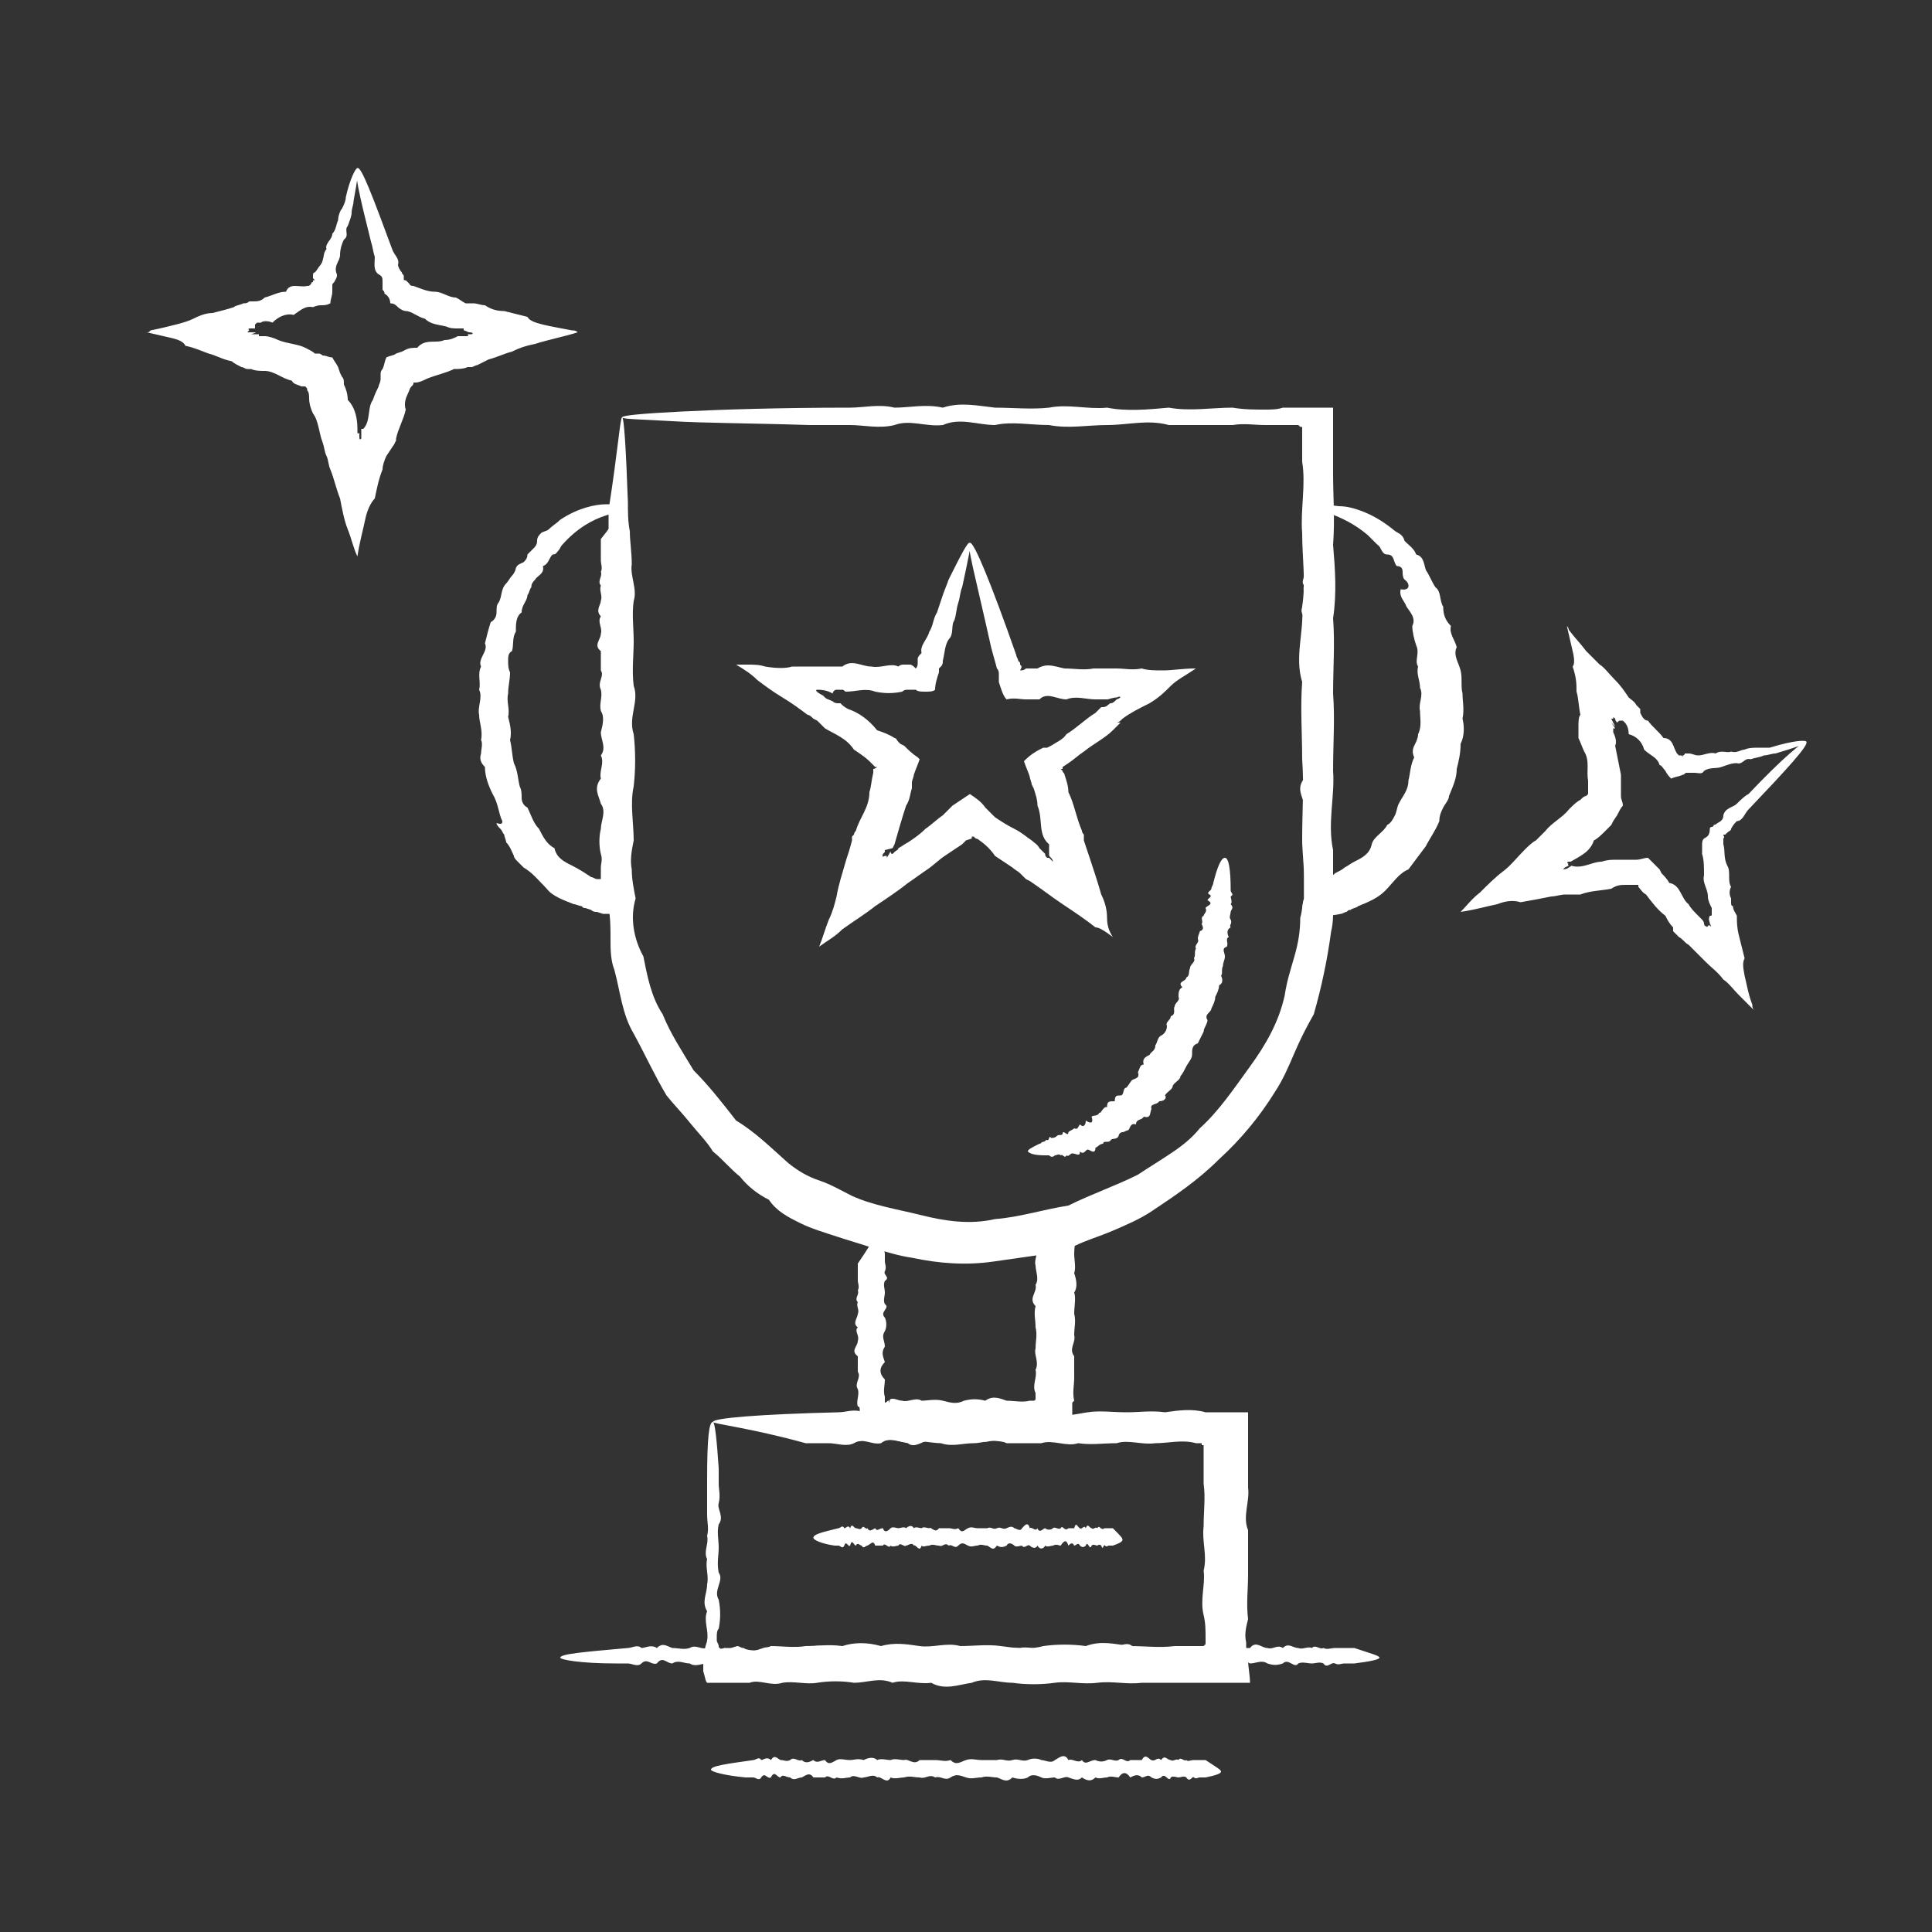 <?xml version="1.0" encoding="UTF-8"?> <svg xmlns="http://www.w3.org/2000/svg" xmlns:xlink="http://www.w3.org/1999/xlink" version="1.1" id="Layer_1" x="0px" y="0px" viewBox="0 0 100 100" style="enable-background:new 0 0 100 100;" xml:space="preserve"><rect x="0" y="0" width="100" height="100" fill="#333333" stroke="none"/> <style type="text/css"> .st0{fill:#FFFFFF;} </style> <g> <g> <path class="st0" d="M32.2,21.6c0.1,0,0.2,1.6,0.3,4.4c0,0.5,0,1,0.1,1.5c0,0.5,0.1,1.1,0.1,1.7c-0.1,0.6,0.3,1.3,0.1,1.9 c-0.1,0.7,0,1.4,0,2.1c0,0.7-0.1,1.5,0,2.3c0.3,0.8-0.3,1.6,0,2.5c0.1,0.9,0.1,1.8,0,2.7c-0.2,0.9,0,1.9,0,2.8 c-0.1,0.5-0.2,1-0.1,1.5c0,0.5,0.1,1,0.2,1.5c-0.3,1-0.1,2.1,0.4,3c0.2,1,0.4,2.1,1,3c0.4,1,1,1.9,1.6,2.9 c0.8,0.8,1.5,1.7,2.2,2.6c1,0.6,1.8,1.4,2.7,2.2c0.5,0.4,1,0.7,1.6,0.9c0.6,0.2,1.1,0.5,1.7,0.8c1.1,0.5,2.4,0.7,3.6,1 c1.2,0.3,2.5,0.5,3.8,0.2c1.3-0.1,2.5-0.5,3.8-0.7c1.2-0.6,2.4-1,3.6-1.6c0.6-0.4,1.1-0.7,1.7-1.1c0.6-0.4,1.1-0.8,1.5-1.3 c1-0.9,1.8-2.1,2.6-3.2c0.8-1.1,1.5-2.3,1.8-3.7c0.1-0.7,0.3-1.3,0.5-2c0.2-0.7,0.3-1.3,0.3-2c0.1-0.3,0.1-0.7,0.2-1 c0-0.2,0-0.3,0-0.5c0-0.2,0-0.3,0-0.5c0-0.7-0.1-1.4-0.1-2.1c0-1.4,0.1-2.7,0-4.1c0-1.3-0.1-2.7,0-4c-0.4-1.3,0.1-2.6,0-3.9 c0.2-1.3,0-2.5,0-3.8c-0.1-1.2,0.2-2.5,0-3.7c0-0.4,0-0.9,0-1.3l0-0.3l0-0.1c0,0,0-0.1,0-0.1c-0.1,0-0.1,0-0.2-0.1l0,0l-0.1,0 l-0.1,0c-0.1,0-0.1,0-0.2,0c-0.1,0-0.3,0-0.4,0c-0.3,0-0.6,0-0.9,0c-0.6,0-1.1-0.1-1.7,0c-1.1,0-2.2,0-3.3,0c-1.1-0.3-2.1,0-3.2,0 c-1,0-2,0.2-3,0c-1,0-1.9-0.2-2.8,0c-0.9,0-1.8-0.4-2.7,0c-0.9,0.1-1.7-0.3-2.5,0c-0.8,0.2-1.6,0-2.3,0c-0.7,0-1.5,0-2.1,0 c-3.1-0.1-5.5-0.1-7.1-0.2C33.1,21.7,32.2,21.7,32.2,21.6c0-0.1,1.1-0.2,3.1-0.3c2-0.1,5-0.2,8.7-0.2c0.7,0,1.5-0.2,2.3,0 c0.8,0,1.6-0.2,2.5,0c0.9-0.3,1.8-0.1,2.7,0c0.9,0,1.9,0.1,2.8,0c1-0.2,2,0.1,3,0c1,0.2,2.1,0.1,3.2,0c1.1,0.2,2.2,0,3.3,0 c0.6,0.1,1.1,0.1,1.7,0.1c0.3,0,0.6,0,0.9-0.1c0.1,0,0.3,0,0.4,0l0.2,0l0.1,0l0.1,0l0.1,0c0.5,0,1.1,0,1.7,0c0,0.4,0,0.8,0,1.2 c0,0.3,0,0.6,0,0.9c0,0.4,0,0.9,0,1.3c0,1.2,0.1,2.4,0,3.7c0.1,1.2,0.2,2.5,0,3.8c0.1,1.3,0,2.6,0,3.9c0.1,1.3,0,2.6,0,4 c0.1,1.3-0.3,2.7,0,4.1c0,0.7,0,1.4,0,2.1l0,0.5l0,0.5c0,0.4,0,0.7-0.1,1.1c-0.2,1.5-0.5,2.9-0.9,4.3c-0.4,0.7-0.7,1.3-1,2 c-0.3,0.7-0.6,1.4-1,2c-0.8,1.3-1.8,2.5-2.9,3.5c-1.1,1.1-2.3,1.9-3.5,2.7c-0.6,0.4-1.3,0.7-2,1c-0.7,0.3-1.4,0.5-2,0.8 c-0.7,0.3-1.4,0.4-2.1,0.5c-0.7,0.1-1.4,0.2-2.1,0.3c-1.4,0.2-2.8,0.1-4.2-0.2c-0.7-0.1-1.3-0.3-2-0.5c-0.6-0.2-1.3-0.4-1.9-0.6 c-0.6-0.2-1.3-0.4-1.9-0.7c-0.6-0.3-1.2-0.6-1.6-1.2c-0.6-0.3-1.1-0.7-1.5-1.2c-0.5-0.4-0.9-0.9-1.4-1.3c-0.3-0.5-0.8-1-1.2-1.5 c-0.4-0.5-0.8-0.9-1.2-1.4c-0.6-1-1.1-2.1-1.7-3.2c-0.6-1-0.7-2.2-1-3.3c-0.2-0.5-0.2-1.1-0.2-1.6c0-0.5,0-1.1-0.1-1.6 c0-0.5,0-1,0-1.5c0-0.5,0-1,0-1.5c-0.4-1,0-1.9,0-2.8c0.1-0.9-0.2-1.8,0-2.7c-0.3-0.9,0-1.7,0-2.5c0.1-0.8-0.1-1.6,0-2.3 c-0.2-0.7,0.1-1.5,0-2.1c0.1-0.7,0-1.3,0-2c0-0.6,0-1.2,0-1.7c0-0.5,0-1.1,0-1.5C32,23.2,32.1,21.6,32.2,21.6z"></path> </g> <g> <path class="st0" d="M68.2,26.3c0.1,0,0.2,0.5,0.3,1.5c0,0.2,0,0.3,0,0.5c0,0.2,0.1,0.4,0,0.6c-0.1,0.2,0.3,0.4,0,0.6 c-0.1,0.2,0,0.5,0,0.7c0,0.2-0.1,0.5,0,0.8c0.3,0.3-0.3,0.5,0,0.8c0.1,0.3,0.1,0.6,0,0.9c-0.2,0.3,0,0.6,0,0.9 c-0.2,0.3-0.1,0.7,0,1c-0.3,0.3-0.3,0.7,0,1c0,0.4-0.1,0.7,0,1.1c0,0.4,0.1,0.8,0,1.1c0.2,0.4,0.2,0.8,0,1.2 c0.2,0.4,0.1,0.8,0,1.2c-0.1,0.4,0.2,0.8,0,1.3c0,0.4,0.1,0.9,0,1.3c-0.1,0.4-0.2,0.9,0,1.3c0,0.2,0.1,0.4,0.1,0.7 c0,0.1,0,0.2,0,0.3c0,0.1,0,0.1,0,0.2c0,0,0,0,0,0l0,0l0,0l0,0c0.2,0,0.2-0.1,0.1,0c0,0-0.1,0.1-0.1,0.1c0,0,0.1,0,0.1,0 c0,0,0,0,0,0c0,0,0.1,0,0.1,0c0.1,0,0.2-0.1,0.3-0.2c0.2-0.1,0.4-0.2,0.5-0.3c0.2-0.1,0.3-0.2,0.5-0.3c0.4-0.2,0.8-0.4,0.9-0.9 c0.1-0.4,0.6-0.6,0.8-1c0.2-0.1,0.3-0.3,0.4-0.5c0.1-0.2,0.1-0.4,0.2-0.6c0.2-0.4,0.5-0.7,0.5-1.2c0.1-0.4,0.1-0.8,0.3-1.2 c-0.1-0.2-0.1-0.4,0-0.6c0.1-0.2,0.2-0.4,0.2-0.6c0.2-0.4,0.1-0.8,0.1-1.2c-0.1-0.4,0.2-0.8,0-1.2c0-0.4-0.2-0.7-0.1-1.1 c-0.2-0.3,0.1-0.7-0.1-1.1c-0.1-0.3-0.2-0.7-0.2-1c0.2-0.4-0.1-0.7-0.3-1c-0.1-0.3-0.4-0.5-0.3-0.9C73,30.6,73,30.2,72.7,30 c-0.1-0.1-0.1-0.3-0.1-0.4c0-0.2-0.1-0.3-0.3-0.3c-0.2-0.2-0.1-0.6-0.5-0.6c-0.3,0-0.3-0.4-0.5-0.5c-0.2-0.2-0.3-0.3-0.5-0.5 c-0.7-0.6-1.4-0.9-1.9-1.1C68.5,26.4,68.2,26.4,68.2,26.3c0-0.1,0.4-0.2,1.1-0.1c0.4,0,0.8,0.1,1.3,0.3c0.5,0.2,1,0.5,1.5,0.9 c0.2,0.2,0.5,0.2,0.6,0.6c0.2,0.2,0.5,0.4,0.6,0.7c0.4,0.1,0.4,0.5,0.5,0.8c0.2,0.3,0.3,0.6,0.5,0.9c0.3,0.2,0.2,0.7,0.4,1 c0,0.4,0.1,0.7,0.4,1c-0.1,0.4,0.2,0.7,0.3,1.1c-0.2,0.4,0.1,0.8,0.2,1.2c0.1,0.4,0,0.8,0.1,1.2c0,0.4,0.1,0.8,0,1.3 c0.1,0.4,0.1,0.9-0.1,1.3c0,0.5-0.1,0.9-0.2,1.3c0,0.5-0.2,0.9-0.4,1.4c0,0.2-0.2,0.4-0.3,0.6c-0.1,0.2-0.2,0.4-0.2,0.7 c-0.2,0.5-0.5,0.9-0.7,1.3c-0.3,0.4-0.6,0.8-0.9,1.2c-0.5,0.2-0.8,0.7-1.2,1.1c-0.4,0.4-0.9,0.6-1.4,0.8c-0.1,0.1-0.3,0.1-0.4,0.2 c-0.1,0-0.1,0-0.2,0.1c-0.1,0-0.2,0.1-0.3,0.1c-0.4,0.1-0.9,0.1-1.2,0.1c-0.1,0-0.3,0-0.4,0c-0.1,0-0.3,0-0.4,0 c0-0.3,0-0.6,0.1-0.9c0-0.3,0-0.6,0-0.8c0-0.1,0-0.1,0-0.2c0,0,0-0.1,0-0.1c0-0.1,0-0.1,0-0.2c0-0.1,0-0.2,0-0.3 c0-0.2,0.1-0.5,0-0.7c-0.1-0.4-0.1-0.9,0-1.3c0-0.4,0.3-0.9,0-1.3c-0.1-0.4-0.4-0.8,0-1.3c-0.1-0.4,0.2-0.8,0-1.2 c0.3-0.4,0-0.8,0-1.2c0.1-0.4,0.1-0.8,0-1.1c-0.1-0.4,0.1-0.7,0-1.1c-0.2-0.4,0.2-0.7,0-1c0-0.3,0-0.7,0-1c-0.4-0.3,0-0.6,0-0.9 c0.1-0.3-0.2-0.6,0-0.9c-0.3-0.3,0-0.6,0-0.8c0.1-0.3-0.1-0.5,0-0.8c-0.2-0.2,0.1-0.5,0-0.7c0.1-0.2,0-0.4,0-0.6 c0-0.2,0-0.4,0-0.6c0-0.2,0-0.4,0-0.5C68,26.8,68.1,26.3,68.2,26.3z"></path> </g> <g> <path class="st0" d="M45.5,63.7c0.1,0,0.2,0.4,0.3,1.2c0,0.1,0,0.3,0,0.4c0,0.1,0.1,0.3,0,0.5c-0.1,0.2,0.3,0.3,0,0.5 c-0.1,0.2,0,0.4,0,0.6c0,0.2-0.1,0.4,0,0.6c0.3,0.2-0.3,0.4,0,0.7c0.1,0.2,0.1,0.5,0,0.7c-0.2,0.3,0,0.5,0,0.8 c-0.2,0.3-0.1,0.5,0,0.8c-0.3,0.3-0.3,0.6,0,0.9c0,0.3-0.1,0.6,0,0.9c0,0.1,0,0.2,0,0.2l0,0l0,0l0,0l0,0c0,0,0,0.1,0,0.1 c0.1,0,0.1-0.1,0.2-0.1c0.1-0.1,0,0,0,0.1c0.1-0.1,0-0.2,0.2-0.2c0.2,0,0.3,0.1,0.5,0.1c0.3,0.1,0.7-0.2,1,0c0.3,0,0.7-0.1,1.1,0 c0.4,0.1,0.7,0.2,1.1,0c0.4-0.1,0.7-0.1,1.1,0c0.4-0.3,0.8-0.1,1.1,0c0.4,0,0.8,0.1,1.2,0c0,0,0.1,0,0.1,0c0,0,0,0,0,0 c0,0,0,0,0,0c0,0,0,0,0.1,0l0,0c0,0,0.1,0,0.1-0.1c0,0,0,0,0-0.1c0,0,0,0,0,0l0-0.1c0,0,0-0.1,0-0.1c-0.2-0.4,0.1-0.8,0-1.2 c0.2-0.4-0.1-0.8,0-1.1c0-0.4,0.1-0.7,0-1.1c0-0.4-0.1-0.7,0-1.1c-0.4-0.4,0.1-0.7,0-1.1c0.2-0.3,0-0.7,0-1c-0.1-0.3,0.2-0.7,0-1 c0-0.3-0.1-0.7,0-1c0,0,0-0.1,0-0.1c0.3,0.3,0.5,0.5,0.8,0.8c-0.1,0-0.3,0-0.4,0c0,0-0.1,0-0.1,0l-0.1,0c0,0,0,0,0,0c0,0,0,0,0,0 c0,0,0,0,0,0c-0.3,0.1-0.6,0.1-0.9,0.2c-0.3-0.2-0.6,0-0.9,0.1c-0.3,0-0.6,0.2-0.8,0c-0.3,0-0.5-0.1-0.8,0c-0.3,0-0.5-0.4-0.8,0 c-0.2,0.1-0.5-0.3-0.7-0.1c-0.2,0.2-0.4-0.1-0.6-0.1c-0.2,0-0.4-0.1-0.6-0.1c-0.4-0.1-0.8-0.2-1.1-0.3c-0.2-0.1-0.3-0.1-0.4-0.1 c-0.1,0-0.3-0.1-0.3-0.1c-0.1,0-0.2,0-0.3-0.1c-0.1,0-0.2,0-0.2-0.1C45.6,63.8,45.5,63.7,45.5,63.7c0-0.1,0.1-0.1,0.2-0.1 c0.1,0,0.2,0,0.3-0.1c0.1,0,0.1,0,0.2,0c0,0,0.1,0,0.1,0c0,0,0.1,0,0.1,0c0.3,0,0.6,0,1,0.1c0.4,0,0.8,0.1,1.3,0.1 c0.2,0,0.4-0.2,0.6,0c0.2,0,0.4-0.1,0.7,0c0.2-0.3,0.5-0.1,0.7,0c0.2,0,0.5,0.1,0.7-0.1c0.2-0.2,0.5,0,0.8-0.1 c0.3,0.1,0.6,0,0.8-0.1c0.3,0.1,0.6-0.1,0.8-0.2c0,0,0.1,0,0.2,0c0.1,0,0.1,0,0.2,0l0.1,0c0,0,0,0,0.1,0c0,0,0.1,0,0.1,0 c0.1,0,0.3-0.1,0.4-0.1l0.4-0.2l0.3,0.9l0,0.1c0.1,0.3,0,0.6,0,1c0,0.3,0.1,0.7,0,1c0.1,0.3,0.2,0.7,0,1c0.1,0.3,0,0.7,0,1.1 c0.1,0.4,0,0.7,0,1.1c0.1,0.4-0.3,0.7,0,1.1c0,0.4,0,0.8,0,1.1c0,0.4-0.1,0.8,0,1.2c0,0-0.1,0.1-0.1,0.1c0,0,0,0,0,0.1 c0,0,0,0.1,0,0.1c0,0.2,0,0.3,0,0.5c0,0.3,0.1,0.7,0.1,1.2l0,0.1c-0.3,0-0.7,0-1.1,0c-0.2,0-0.4,0-0.6,0l-0.3,0l-0.1,0 c-0.4,0-0.8,0-1.2,0c-0.4,0.1-0.8-0.1-1.1,0c-0.4,0.1-0.7-0.1-1.1,0c-0.4,0.1-0.7,0.1-1.1,0c-0.4,0-0.7-0.2-1.1,0 c-0.3,0.1-0.7,0.4-1,0c-0.4,0.1-0.6-0.2-1.3,0c-0.2-0.1-0.3-0.1-0.5-0.1c-0.2,0-0.4,0-0.6,0.1c0-0.2-0.1-0.3-0.1-0.5 c0-0.3,0.1-0.6,0.1-0.8c0-0.1,0-0.1,0-0.2v-0.1l0,0l0,0c0-0.1,0-0.2-0.1-0.2c-0.1-0.3,0.1-0.6,0-0.9c-0.2-0.3,0.2-0.6,0-0.9 c0-0.3,0-0.6,0-0.8c-0.4-0.3,0-0.5,0-0.8c0.1-0.3-0.2-0.5,0-0.7c-0.3-0.2,0-0.5,0-0.7c0.1-0.2-0.1-0.4,0-0.6 c-0.2-0.2,0.1-0.4,0-0.6c0.1-0.2,0-0.4,0-0.5c0-0.2,0-0.3,0-0.5c0-0.1,0-0.3,0-0.4C45.3,64.1,45.4,63.7,45.5,63.7z"></path> </g> <g> <path class="st0" d="M36.9,73.6c0.1,0,0.2,0.9,0.3,2.4c0,0.3,0,0.5,0,0.8c0,0.3,0.1,0.6,0,1c-0.1,0.3,0.3,0.7,0,1.1 c-0.1,0.4,0,0.8,0,1.2c0,0.4-0.1,0.8,0,1.3c0.3,0.4-0.3,0.9,0,1.4c0.1,0.5,0.1,1,0,1.5c-0.1,0.1-0.1,0.3-0.1,0.4 c0,0.1,0,0.1,0,0.2c0,0,0,0,0,0l0,0l0,0c0,0.1,0.1,0.2,0.1,0.3l0,0c0,0.1,0.1,0.2,0.3,0.1c0,0,0.1,0,0.1,0c0.1,0,0.1,0,0.2,0 c0.1,0,0.3-0.1,0.4-0.1c0.6,0.3,1.1,0.3,1.7,0c0.6,0,1.2,0.1,1.8,0c0.6,0,1.2-0.1,1.9,0c0.6-0.2,1.3-0.2,2,0c0.7-0.2,1.3-0.1,2,0 c0.7,0.1,1.4-0.2,2.1,0c0.7,0,1.4-0.1,2.1,0c0.7,0.1,1.5,0.2,2.2,0c0.7-0.1,1.5-0.1,2.2,0c0.8-0.3,1.5-0.1,2.3,0 c0.8,0,1.5,0.1,2.3,0c0.4,0,0.8,0,1.2,0c0.3,0,0.2,0,0.2,0c0,0,0,0,0.1,0l0,0c0,0,0,0,0.1-0.1c0,0,0,0,0-0.3c0-0.4,0-0.8-0.1-1.2 c-0.2-0.8,0.1-1.6,0-2.3c0.2-0.8-0.1-1.5,0-2.3c0-0.8,0.1-1.5,0-2.2c0-0.4,0-0.7,0-1.1c0-0.2,0-0.4,0-0.5c0-0.1,0-0.2,0-0.3 c0,0,0-0.1,0-0.1l0,0l0,0c-0.1,0-0.2,0-0.1,0c0,0,0-0.1,0-0.1c0,0,0,0,0,0c0,0,0,0,0,0l0,0c0,0,0,0,0,0c-0.1,0-0.2,0-0.3,0 c-0.7-0.2-1.4,0-2.1,0c-0.7,0.1-1.4-0.2-2,0c-0.7,0-1.3,0.1-2,0c-0.6,0.2-1.3-0.2-1.9,0c-0.6,0-1.2,0-1.8,0c-0.6-0.3-1.2,0-1.7,0 c-0.6,0-1.1,0.2-1.7,0c-0.5,0-1.1-0.2-1.6,0c-0.5,0-1-0.4-1.5,0c-0.5,0.1-0.9-0.3-1.4,0c-0.4,0.2-0.9,0-1.3,0c-0.4,0-0.8,0-1.2,0 C38.8,73.9,36.9,73.7,36.9,73.6c0-0.2,2.4-0.4,6.5-0.5c0.4,0,0.8-0.2,1.3,0c0.4,0,0.9-0.2,1.4,0c0.5-0.3,1-0.1,1.5,0 c0.5,0,1,0.1,1.6,0c0.5-0.2,1.1,0.1,1.7,0c0.6,0.2,1.1,0.1,1.7,0c0.6,0.2,1.2,0,1.8,0c0.6,0.3,1.2,0.1,1.9,0c0.6-0.1,1.3,0,2,0 c0.7,0,1.3-0.1,2,0c0.7-0.1,1.4-0.2,2.1,0c0.1,0,0.2,0,0.3,0l0.1,0l0.2,0l0.3,0c0.4,0,0.8,0,1.3,0c0,0.5,0,1,0,1.5 c0,0.2,0,0.3,0,0.5c0,0.1,0,0.2,0,0.3c0,0.2,0,0.4,0,0.5c0,0.4,0,0.7,0,1.1c0.1,0.7-0.3,1.5,0,2.2c0,0.8,0,1.5,0,2.3 c0,0.8-0.1,1.5,0,2.3c-0.1,0.4-0.2,0.8-0.1,1.2c0,0.3,0,0.6,0.1,0.9c0,0.4,0.1,0.8,0.1,1.2h0c-0.4,0-0.7,0-1.1,0c-0.4,0-0.8,0-1,0 c-0.4,0-0.8,0-1.2,0c-0.8,0-1.6,0-2.3,0c-0.8,0.1-1.5-0.1-2.3,0c-0.8,0.1-1.5-0.1-2.2,0c-0.7,0.1-1.5,0.1-2.2,0 c-0.7,0-1.4-0.3-2.1,0c-0.7,0.1-1.4,0.4-2.1,0c-0.7,0.1-1.4-0.2-2,0c-0.7-0.3-1.3,0-2,0c-0.6-0.1-1.3-0.1-1.9,0 c-0.6,0.1-1.2-0.1-1.8,0c-0.6,0.2-1.2-0.2-1.7,0c-0.1,0-0.3,0-0.4,0c-0.2,0-0.4,0-0.5,0c-0.5,0-0.9,0-1.3,0l0,0 c-0.1-0.1-0.1-0.3-0.2-0.6c0-0.2,0-0.5,0-0.7l0-0.2l0-0.1l0,0l0,0c0-0.1,0-0.1,0.1-0.2c0-0.1,0.1-0.3,0.1-0.4c0.1-0.5-0.2-1,0-1.5 c-0.3-0.5,0-0.9,0-1.4c0.1-0.4-0.1-0.9,0-1.3c-0.2-0.4,0.1-0.8,0-1.2c0.1-0.4,0-0.7,0-1.1c0-0.3,0-0.7,0-1c0-0.3,0-0.6,0-0.8 C36.6,74.4,36.7,73.6,36.9,73.6z"></path> </g> <g> <path class="st0" d="M53.2,59.6c0-0.1,0.2-0.2,0.6-0.4c0.1,0,0.1-0.1,0.2-0.1c0.1,0,0.1-0.1,0.2-0.1c0.1,0.1,0.1-0.3,0.2-0.1 c0.1,0,0.2,0,0.3-0.1c0.1-0.1,0.2,0,0.3-0.1c0-0.3,0.3,0.2,0.3-0.1c0.1-0.1,0.2-0.1,0.3-0.2c0.2,0.1,0.2-0.1,0.3-0.2 c0.2,0.2,0.3,0,0.3-0.2c0.3,0.2,0.4,0.1,0.3-0.2c0.1-0.1,0.3,0,0.4-0.2c0.1,0,0.1-0.1,0.2-0.2c0.1-0.1,0.1-0.1,0.2-0.1 c0-0.3,0.1-0.3,0.4-0.3c0-0.3,0.1-0.3,0.3-0.3c0.2,0,0.1-0.4,0.3-0.4c0.1-0.1,0.2-0.3,0.3-0.4c0.2-0.1,0.4-0.1,0.3-0.4 c0.1-0.2,0.1-0.4,0.3-0.4c-0.1-0.3,0.1-0.4,0.3-0.5c0.1-0.2,0.3-0.2,0.3-0.5c0.1-0.1,0.1-0.4,0.3-0.5c0.2-0.1,0.3-0.3,0.3-0.5 c-0.1-0.2,0.2-0.3,0.2-0.5c0.3-0.1,0.1-0.4,0.2-0.5c0-0.2,0.3-0.3,0.2-0.5c0-0.2,0-0.4,0.2-0.5c-0.3-0.3,0.2-0.3,0.2-0.5 c0.2-0.1,0.1-0.3,0.2-0.5c0-0.2,0.3-0.3,0.2-0.5c0.1-0.2,0-0.3,0.1-0.5c-0.1-0.2,0.2-0.3,0.1-0.5c0-0.2,0.1-0.3,0.1-0.4 c0.3-0.1,0.1-0.3,0.1-0.4c0.1-0.1-0.1-0.3,0.1-0.4c0-0.1,0.2-0.2,0.1-0.4c0-0.1,0.5-0.2,0.1-0.4c0-0.1,0.3-0.2,0.1-0.3 c-0.2-0.1,0.1-0.2,0.1-0.3c0-0.1,0.1-0.2,0.1-0.3c0.2-0.8,0.4-1.3,0.6-1.3c0.2,0,0.3,0.6,0.3,1.7c0,0.1,0.2,0.2,0,0.3 c0,0.1,0.1,0.3,0,0.4c0.2,0.2,0,0.3,0,0.4c0,0.1-0.1,0.3,0,0.4c0.1,0.2-0.1,0.3,0,0.4c-0.2,0.1-0.2,0.3-0.1,0.5 c-0.2,0.1,0,0.3-0.1,0.5c-0.3,0.1-0.1,0.3-0.1,0.5c0,0.2-0.1,0.3-0.1,0.5c-0.1,0.2,0,0.4-0.1,0.5c0.1,0.2,0.1,0.4-0.1,0.5 c0,0.2-0.1,0.4-0.2,0.6c0,0.2-0.1,0.4-0.2,0.6c0,0.2-0.4,0.3-0.2,0.6c0,0.2-0.2,0.4-0.2,0.6c-0.1,0.2-0.2,0.4-0.3,0.6 c-0.3,0.1-0.3,0.3-0.3,0.6c0,0.2-0.2,0.4-0.3,0.6c-0.1,0.2-0.2,0.4-0.3,0.5c0,0.2-0.3,0.3-0.4,0.5c0,0.2-0.3,0.3-0.4,0.5 C60.4,56.8,60.3,57,60,57c-0.1,0.2-0.5,0.1-0.4,0.4c-0.1,0.2,0,0.5-0.4,0.4c-0.1,0.2-0.4,0.1-0.4,0.4c-0.3-0.1-0.3,0.2-0.4,0.3 c-0.1,0-0.2,0.1-0.3,0.1c-0.1,0-0.2,0.1-0.2,0.2c-0.1,0.2-0.3,0.1-0.4,0.2c-0.1,0.2-0.4,0-0.4,0.2c-0.2,0-0.3,0.2-0.4,0.2 c0,0.4-0.3,0.1-0.4,0.1c-0.1,0-0.2,0.3-0.4,0.1c0,0.3-0.2,0.1-0.4,0.1c-0.1,0-0.2,0.2-0.3,0.1c-0.1,0.2-0.2-0.1-0.3,0 c-0.1-0.1-0.2,0-0.3,0c-0.1,0.1-0.2,0.1-0.3,0c-0.1,0-0.2,0-0.2,0C53.5,59.8,53.3,59.7,53.2,59.6z"></path> </g> <g> <path class="st0" d="M58.1,79.7c0,0.1-0.2,0.2-0.5,0.3c-0.1,0-0.1,0-0.2,0c-0.1,0-0.1,0.1-0.2,0c-0.1-0.1-0.1,0.3-0.2,0 c-0.1-0.1-0.2,0-0.2,0c-0.1,0-0.2-0.1-0.3,0c-0.1,0.3-0.2-0.3-0.3,0c-0.1,0.1-0.2,0.1-0.3,0c-0.1-0.2-0.2,0-0.3,0 c-0.1-0.2-0.2-0.1-0.3,0c-0.1-0.3-0.2-0.3-0.4,0c-0.1,0-0.2-0.1-0.4,0c-0.1,0-0.3,0.1-0.4,0c-0.1,0.2-0.3,0.2-0.4,0 c-0.1,0.2-0.3,0.1-0.4,0c-0.1-0.1-0.3,0.2-0.4,0c-0.1,0-0.3,0.1-0.4,0c-0.1-0.1-0.3-0.2-0.4,0c-0.2,0.1-0.3,0.1-0.5,0 c-0.2,0.3-0.3,0.1-0.5,0c-0.2,0-0.3-0.1-0.5,0c-0.2,0-0.3,0.1-0.5,0c-0.2-0.1-0.3-0.2-0.5,0c-0.2,0.2-0.3-0.1-0.5,0 c-0.2-0.2-0.3,0.1-0.5,0c-0.2,0-0.3-0.1-0.5,0c-0.2,0-0.3,0.1-0.4,0c-0.1,0.4-0.3-0.1-0.4,0c-0.1-0.2-0.3,0-0.4,0 c-0.1,0.1-0.3-0.2-0.4,0c-0.1,0-0.3,0.1-0.4,0c-0.1,0.2-0.3-0.2-0.4,0c-0.1,0-0.2,0-0.4,0c-0.1-0.3-0.2-0.1-0.4,0 c-0.1,0-0.2,0.2-0.3,0c-0.1,0-0.2-0.2-0.3,0c-0.1,0-0.2-0.4-0.3,0c-0.1,0.1-0.2-0.3-0.3,0c-0.1,0.2-0.2,0-0.3,0 c-0.1,0-0.2,0-0.2,0c-0.7-0.1-1.1-0.3-1.1-0.4c0-0.2,0.5-0.3,1.3-0.5c0.1,0,0.2-0.2,0.3,0c0.1,0,0.2-0.2,0.3,0 c0.1-0.3,0.2,0,0.3,0c0.1,0,0.2,0.1,0.3,0c0.1-0.2,0.2,0.1,0.3,0c0.1,0.2,0.2,0.1,0.4,0c0.1,0.2,0.2,0,0.4,0 c0.1,0.3,0.3,0.1,0.4,0c0.1-0.1,0.3,0,0.4,0c0.1,0,0.3-0.1,0.4,0c0.1-0.1,0.3-0.2,0.4,0c0.1-0.1,0.3,0,0.4,0c0.1-0.1,0.3,0,0.4,0 c0.1-0.1,0.3,0.3,0.5,0c0.2,0,0.3,0,0.5,0c0.2,0,0.3,0.1,0.5,0c0.2,0.3,0.3,0.1,0.5,0c0.2-0.1,0.3,0,0.5,0c0.2,0,0.3,0,0.5,0 c0.2-0.1,0.3,0.1,0.5,0c0.2-0.1,0.3,0.1,0.5,0c0.2-0.1,0.3-0.1,0.4,0c0.1,0,0.3,0.2,0.4,0c0.1-0.1,0.3-0.4,0.4,0 c0.1-0.1,0.3,0.2,0.4,0c0.1,0.3,0.3,0,0.4,0c0.1,0.1,0.3,0.1,0.4,0c0.1-0.1,0.3,0.1,0.4,0c0.1-0.2,0.2,0.2,0.4,0 c0.1,0,0.2,0,0.3,0c0.1-0.4,0.2,0,0.3,0c0.1,0.1,0.2-0.2,0.3,0c0.1-0.3,0.2,0,0.3,0c0.1,0.1,0.2-0.1,0.3,0c0.1-0.2,0.2,0.1,0.2,0 c0.1,0.1,0.1,0,0.2,0c0.1,0,0.1,0,0.2,0c0.1,0,0.1,0,0.2,0C58,79.5,58.1,79.6,58.1,79.7z"></path> </g> <g> <path class="st0" d="M71.4,85.8c0,0.1-0.5,0.2-1.3,0.3c-0.1,0-0.3,0-0.5,0c-0.2,0-0.3,0.1-0.5,0c-0.2-0.1-0.4,0.3-0.6,0 c-0.2-0.1-0.4,0-0.6,0c-0.2,0-0.5-0.1-0.7,0c-0.2,0.3-0.5-0.3-0.8,0c-0.3,0.1-0.5,0.1-0.8,0c-0.3-0.2-0.6,0-0.9,0 c-0.3-0.2-0.6-0.1-0.9,0c-0.3-0.3-0.6-0.3-0.9,0c-0.3,0-0.7-0.1-1,0c-0.3,0-0.7,0.1-1,0c-0.3,0.2-0.7,0.2-1.1,0 c-0.4,0.2-0.7,0.1-1.1,0c-0.4-0.1-0.8,0.2-1.1,0c-0.4,0-0.8,0.1-1.2,0c-0.4-0.1-0.8-0.2-1.2,0c-0.4,0.1-0.8,0.1-1.2,0 c-0.4,0.3-0.8,0.1-1.2,0c-0.4,0-0.8-0.1-1.3,0c-0.4,0-0.9,0.1-1.3,0c-0.4-0.1-0.9-0.2-1.3,0c-0.4,0.2-0.9-0.1-1.3,0 c-0.4-0.2-0.8,0.1-1.2,0c-0.4,0-0.8-0.1-1.2,0c-0.4,0-0.8,0.1-1.2,0c-0.4,0.4-0.8-0.1-1.2,0c-0.4-0.2-0.8,0-1.1,0 c-0.4,0.1-0.7-0.2-1.1,0c-0.4,0-0.7,0.1-1.1,0c-0.3,0.2-0.7-0.2-1,0c-0.3,0-0.7,0-1,0c-0.3-0.3-0.6-0.1-0.9,0 c-0.3,0-0.6,0.2-0.9,0c-0.3,0-0.6-0.2-0.9,0c-0.3,0-0.5-0.4-0.8,0c-0.3,0.1-0.5-0.3-0.8,0c-0.2,0.2-0.5,0-0.7,0 c-0.2,0-0.4,0-0.6,0C30,86.1,29,85.9,29,85.8c0-0.2,1.3-0.3,3.5-0.5c0.2,0,0.5-0.2,0.7,0c0.2,0,0.5-0.2,0.8,0 c0.3-0.3,0.5-0.1,0.8,0c0.3,0,0.6,0.1,0.9,0c0.3-0.2,0.6,0.1,0.9,0c0.3,0.2,0.6,0.1,0.9,0c0.3,0.2,0.7,0,1,0c0.3,0.3,0.7,0.1,1,0 c0.3-0.1,0.7,0,1.1,0c0.4,0,0.7-0.1,1.1,0c0.4-0.1,0.8-0.2,1.1,0c0.4-0.1,0.8,0,1.2,0c0.4-0.1,0.8,0,1.2,0c0.4-0.1,0.8,0.3,1.2,0 c0.4,0,0.8,0,1.2,0c0.4,0,0.8,0.1,1.3,0c0.4,0.3,0.9,0.1,1.3,0c0.4-0.1,0.9,0,1.3,0c0.4,0,0.9,0,1.3,0c0.4-0.1,0.8,0.1,1.2,0 c0.4-0.1,0.8,0.1,1.2,0c0.4-0.1,0.8-0.1,1.2,0c0.4,0,0.8,0.2,1.2,0c0.4-0.1,0.8-0.4,1.1,0c0.4-0.1,0.7,0.2,1.1,0 c0.4,0.3,0.7,0,1.1,0c0.3,0.1,0.7,0.1,1,0c0.3-0.1,0.7,0.1,1,0c0.3-0.2,0.6,0.2,0.9,0c0.3,0,0.6,0,0.9,0c0.3-0.4,0.6,0,0.9,0 c0.3,0.1,0.5-0.2,0.8,0c0.3-0.3,0.5,0,0.8,0c0.2,0.1,0.5-0.1,0.7,0c0.2-0.2,0.4,0.1,0.6,0c0.2,0.1,0.4,0,0.6,0c0.2,0,0.4,0,0.5,0 c0.2,0,0.3,0,0.5,0C71,85.6,71.4,85.7,71.4,85.8z"></path> </g> <g> <path class="st0" d="M63.2,91.7c0,0.1-0.3,0.2-0.8,0.3c-0.1,0-0.2,0-0.3,0c-0.1,0-0.2,0.1-0.3,0c-0.1-0.1-0.2,0.3-0.4,0 c-0.1-0.1-0.3,0-0.4,0c-0.1,0-0.3-0.1-0.4,0c-0.1,0.3-0.3-0.3-0.5,0c-0.2,0.1-0.3,0.1-0.5,0c-0.2-0.2-0.3,0-0.5,0 c-0.2-0.2-0.4-0.1-0.6,0c-0.2-0.3-0.4-0.3-0.6,0c-0.2,0-0.4-0.1-0.6,0c-0.2,0-0.4,0.1-0.6,0c-0.2,0.2-0.4,0.2-0.7,0 c-0.2,0.2-0.4,0.1-0.7,0c-0.2-0.1-0.5,0.2-0.7,0c-0.2,0-0.5,0.1-0.7,0c-0.2-0.1-0.5-0.2-0.7,0c-0.2,0.1-0.5,0.1-0.8,0 c-0.3,0.3-0.5,0.1-0.8,0c-0.3,0-0.5-0.1-0.8,0c-0.3,0-0.5,0.1-0.8,0c-0.3-0.1-0.5-0.2-0.8,0c-0.3,0.2-0.5-0.1-0.8,0 c-0.3-0.2-0.5,0.1-0.8,0c-0.3,0-0.5-0.1-0.8,0c-0.2,0-0.5,0.1-0.7,0c-0.2,0.4-0.5-0.1-0.7,0c-0.2-0.2-0.5,0-0.7,0 c-0.2,0.1-0.5-0.2-0.7,0c-0.2,0-0.4,0.1-0.7,0c-0.2,0.2-0.4-0.2-0.6,0c-0.2,0-0.4,0-0.6,0c-0.2-0.3-0.4-0.1-0.6,0 c-0.2,0-0.4,0.2-0.6,0c-0.2,0-0.4-0.2-0.5,0c-0.2,0-0.3-0.4-0.5,0c-0.2,0.1-0.3-0.3-0.5,0c-0.1,0.2-0.3,0-0.4,0 c-0.1,0-0.3,0-0.4,0c-1.1-0.1-1.8-0.3-1.8-0.4c0-0.2,0.8-0.3,2.2-0.5c0.1,0,0.3-0.2,0.4,0c0.1,0,0.3-0.2,0.5,0 c0.2-0.3,0.3-0.1,0.5,0c0.2,0,0.3,0.1,0.5,0c0.2-0.2,0.4,0.1,0.6,0c0.2,0.2,0.4,0.1,0.6,0c0.2,0.2,0.4,0,0.6,0 c0.2,0.3,0.4,0.1,0.6,0c0.2-0.1,0.4,0,0.7,0c0.2,0,0.4-0.1,0.7,0c0.2-0.1,0.5-0.2,0.7,0c0.2-0.1,0.5,0,0.7,0c0.2-0.1,0.5,0,0.7,0 c0.2-0.1,0.5,0.3,0.8,0c0.3,0,0.5,0,0.8,0c0.3,0,0.5,0.1,0.8,0c0.3,0.3,0.5,0.1,0.8,0c0.3-0.1,0.5,0,0.8,0c0.3,0,0.5,0,0.8,0 c0.3-0.1,0.5,0.1,0.8,0c0.3-0.1,0.5,0.1,0.8,0c0.2-0.1,0.5-0.1,0.7,0c0.2,0,0.5,0.2,0.7,0c0.2-0.1,0.5-0.4,0.7,0 c0.2-0.1,0.5,0.2,0.7,0c0.2,0.3,0.4,0,0.7,0c0.2,0.1,0.4,0.1,0.6,0c0.2-0.1,0.4,0.1,0.6,0c0.2-0.2,0.4,0.2,0.6,0 c0.2,0,0.4,0,0.6,0c0.2-0.4,0.4,0,0.5,0c0.2,0.1,0.3-0.2,0.5,0c0.2-0.3,0.3,0,0.5,0c0.1,0.1,0.3-0.1,0.4,0c0.1-0.2,0.3,0.1,0.4,0 c0.1,0.1,0.2,0,0.4,0c0.1,0,0.2,0,0.3,0c0.1,0,0.2,0,0.3,0C63,91.5,63.2,91.6,63.2,91.7z"></path> </g> <g> <path class="st0" d="M32.2,26.3c0.1,0,0.2,0.5,0.3,1.5c0,0.2,0,0.3,0,0.5c0,0.2,0.1,0.4,0,0.6c-0.1,0.2,0.3,0.4,0,0.6 c-0.1,0.2,0,0.5,0,0.7c0,0.2-0.1,0.5,0,0.8c0.3,0.3-0.3,0.5,0,0.8c0.1,0.3,0.1,0.6,0,0.9c-0.2,0.3,0,0.6,0,0.9 c-0.3,0.3-0.1,0.7,0,1c-0.3,0.3-0.3,0.7,0,1c0,0.4-0.1,0.7,0,1.1c0,0.4,0.1,0.8,0,1.1c0.2,0.4,0.2,0.8,0,1.2 c0.2,0.4,0.1,0.8,0,1.2c-0.1,0.4,0.2,0.8,0,1.3c0,0.4,0.1,0.9,0,1.3c-0.1,0.4-0.2,0.9,0,1.3c0,0.2,0.1,0.4,0.1,0.7 c0,0.1,0,0.2,0,0.3c0,0.1,0,0.1,0,0.2c0,0,0,0,0,0.1l0,0.1c0,0.1,0,0.1,0,0.2c0.2,0.6,0.2,1.3,0.1,1.8c-0.3,0-0.6-0.1-0.9-0.2 c-0.1,0-0.2,0-0.3,0c-0.1,0-0.2,0-0.3,0l-0.3-0.1c-0.1,0-0.2,0-0.3-0.1l-0.3-0.1c-0.1,0-0.1,0-0.2-0.1c-0.1,0-0.3-0.1-0.4-0.1 c-0.5-0.2-1.1-0.4-1.4-0.8c-0.4-0.4-0.7-0.8-1.2-1.1c-0.1-0.1-0.2-0.2-0.3-0.3c-0.1-0.1-0.2-0.2-0.2-0.3c-0.1-0.2-0.2-0.5-0.4-0.7 c0-0.1-0.1-0.3-0.1-0.4c-0.1-0.1-0.1-0.2-0.2-0.3c-0.1-0.1-0.2-0.2-0.2-0.3C26,42.7,26,42.6,26,42.5c-0.2-0.4-0.2-0.9-0.5-1.4 c-0.2-0.4-0.4-0.9-0.4-1.4c-0.2-0.2-0.3-0.4-0.2-0.7c0-0.2,0.1-0.5,0-0.7c0.1-0.5-0.1-0.9-0.1-1.3c-0.1-0.4,0.2-0.9,0-1.3 c0.1-0.4-0.1-0.8,0.1-1.2c-0.1-0.2,0-0.4,0.1-0.6c0.1-0.2,0.2-0.4,0.1-0.6c0.1-0.4,0.2-0.8,0.3-1.1c0.2-0.1,0.3-0.3,0.3-0.5 c0-0.2,0-0.4,0.1-0.5c0.2-0.3,0.1-0.7,0.4-1c0.1-0.1,0.2-0.3,0.3-0.4c0.1-0.1,0.2-0.3,0.2-0.4c0.1-0.2,0.2-0.2,0.4-0.3 c0.1-0.1,0.2-0.2,0.2-0.4c0.1-0.1,0.2-0.2,0.3-0.3c0.1-0.1,0.2-0.2,0.2-0.4c0-0.2,0.1-0.3,0.2-0.4c0.1-0.1,0.3-0.1,0.4-0.2 c0.2-0.2,0.4-0.3,0.6-0.5c0.9-0.6,1.8-0.8,2.4-0.8C32,26.1,32.2,26.2,32.2,26.3c0,0.1-0.3,0.2-0.9,0.4c-0.6,0.2-1.4,0.6-2.2,1.5 c-0.1,0.1-0.1,0.2-0.2,0.3c-0.1,0.1-0.1,0.2-0.3,0.2c-0.2,0.2-0.2,0.5-0.5,0.6c0.1,0.4-0.3,0.5-0.4,0.7c-0.1,0.1-0.2,0.2-0.2,0.4 c-0.1,0.1-0.1,0.3-0.2,0.4c0,0.3-0.3,0.5-0.3,0.9c-0.3,0.2-0.3,0.6-0.3,1c-0.2,0.3-0.1,0.7-0.2,1c-0.2,0.1-0.2,0.3-0.2,0.5 c0,0.2,0,0.4,0.1,0.6c0,0.4-0.1,0.7-0.1,1.1c-0.1,0.4,0.1,0.8,0,1.2c0.1,0.4,0.2,0.8,0.1,1.2c0.1,0.4,0.1,0.8,0.2,1.2 c0.2,0.4,0.2,0.8,0.3,1.2c0.1,0.2,0.1,0.4,0.1,0.6c0,0.2,0.1,0.4,0.3,0.5c0.2,0.4,0.3,0.8,0.6,1.1c0.2,0.4,0.4,0.8,0.8,1 c0.1,0.5,0.5,0.7,0.9,0.9c0.4,0.2,0.7,0.4,1,0.6c0.1,0,0.2,0.1,0.3,0.1c0,0,0.1,0,0.1,0l0,0l0,0l0.1,0c0,0,0,0,0,0c0,0,0,0,0,0 c0,0,0-0.1,0-0.1l0,0l0,0c0,0,0,0,0,0c0-0.1,0-0.1,0-0.2c0-0.1,0-0.2,0-0.3c0-0.2,0.1-0.4,0-0.7c-0.1-0.4-0.1-0.9,0-1.3 c0-0.4,0.3-0.9,0-1.3c-0.1-0.4-0.4-0.8,0-1.3c-0.1-0.4,0.2-0.8,0-1.2c0.3-0.4,0-0.8,0-1.2c0.1-0.4,0.2-0.8,0-1.1 c-0.1-0.4,0.1-0.7,0-1.1c-0.2-0.4,0.2-0.7,0-1c0-0.3,0-0.7,0-1c-0.4-0.3,0-0.6,0-0.9c0.1-0.3-0.2-0.6,0-0.9c-0.3-0.3,0-0.6,0-0.8 c0.1-0.3-0.1-0.5,0-0.8c-0.2-0.2,0.1-0.5,0-0.7c0.1-0.2,0-0.4,0-0.6c0-0.2,0-0.4,0-0.6c0-0.2,0-0.4,0-0.5 C32,26.8,32.1,26.3,32.2,26.3z"></path> </g> <g> <path class="st0" d="M50.2,28.1c0.1,0-0.1,0.9-0.4,2.3c-0.1,0.2-0.1,0.5-0.2,0.8c-0.1,0.3-0.1,0.6-0.2,0.9c-0.2,0.3,0,0.7-0.3,1 c-0.2,0.3-0.2,0.7-0.3,1.1c0,0.1,0,0.2-0.1,0.3l-0.1,0.1l0,0.1l0,0.1c-0.1,0.3-0.2,0.6-0.2,0.9l0,0c-0.1,0.1-0.3,0.1-0.5,0.1 c-0.2,0-0.4,0-0.5-0.1l-0.1,0l-0.1,0c-0.1,0-0.1,0-0.2,0c-0.1,0-0.2,0-0.3,0.1c-0.5,0.1-0.9,0.1-1.4,0c-0.5-0.2-1,0-1.5,0 c-0.1,0-0.1-0.1-0.2-0.1c0,0-0.1,0-0.1,0c-0.1,0-0.1,0-0.2,0c-0.1,0-0.2,0.1-0.2,0.2c-0.3-0.2-0.7-0.2-0.8-0.2 c-0.1,0-0.1,0.1,0.3,0.3l0,0c0.1,0.1,0.1,0.1,0.1,0.1c0.1,0.1,0.2,0.1,0.4,0.2c0.1,0.1,0.2,0.1,0.3,0.1c0,0,0,0,0.1,0l0,0l0,0 c0.1,0.1,0.2,0.2,0.4,0.3c0.6,0.2,1.1,0.6,1.5,1.1c0.3,0.1,0.6,0.2,0.9,0.4c0.1,0,0.1,0.1,0.2,0.2l0.1,0.1l0.2,0.1 c0.2,0.2,0.4,0.4,0.7,0.6c0,0,0.1,0.1,0.1,0.1c-0.1,0.3-0.2,0.5-0.3,0.8c0,0.1-0.1,0.3-0.1,0.4c0,0,0,0,0,0.1l0,0.1l0,0.1 c-0.1,0.3-0.1,0.6-0.3,0.9c-0.2,0.6-0.4,1.3-0.6,2l-0.1,0.2L45.8,44l0,0.1l0,0c0,0-0.1,0.1-0.1,0.1c0,0.1-0.1,0.2,0.1,0.1 c0,0,0.1,0,0.1,0c0,0,0,0,0,0.1c0.2-0.3,0.2-0.4,0.2-0.3c0,0,0,0.1,0.1,0.1l0,0c0,0,0,0,0,0l0.1-0.1c0.1-0.1,0.2-0.1,0.2-0.2 c0.2-0.1,0.3-0.2,0.5-0.3c0.3-0.2,0.6-0.4,0.9-0.7c0.3-0.2,0.6-0.5,0.9-0.7l0.2-0.2l0.1-0.1l0.2-0.2c0.3-0.2,0.6-0.4,0.9-0.6l0,0 c0.3,0.2,0.6,0.4,0.8,0.7l0.2,0.2l0.1,0.1c0.1,0.1,0.1,0.1,0.2,0.2c0.3,0.2,0.6,0.4,1,0.6c0.4,0.2,0.6,0.4,0.9,0.6 c0.1,0.1,0.3,0.2,0.4,0.4c0.1,0.1,0.1,0.1,0.2,0.2l0.1,0.1l0,0c0,0,0,0,0,0c0,0,0,0,0,0c0,0.1,0,0.1,0.1,0.2c0,0,0.1,0,0.1,0 c0,0,0,0,0,0c0,0,0,0,0.1,0.1c0,0,0.1,0.1,0.1,0.1c0,0,0,0,0,0c0,0,0-0.1-0.1-0.2c-0.1-0.1-0.1-0.1-0.1-0.2c0,0,0,0,0-0.1l0,0v0 l0,0l0,0l0-0.1c0-0.1,0-0.2,0-0.3c-0.6-0.5-0.3-1.3-0.6-2c0-0.3-0.1-0.6-0.2-0.9l-0.1-0.2c0-0.1-0.1-0.3-0.1-0.4 c-0.1-0.3-0.2-0.5-0.3-0.8l0.1-0.1c0.2-0.2,0.5-0.4,0.7-0.5l0.2-0.1c0,0,0,0,0.1,0l0.1,0l0.2-0.1c0.3-0.2,0.6-0.3,0.8-0.6 c0.5-0.3,1-0.8,1.5-1.1c0.1-0.1,0.2-0.2,0.3-0.3c0,0,0,0,0,0l0,0l0.1,0c0.1,0,0.3-0.1,0.2-0.1c0.1,0,0.1-0.1,0.2-0.1 c0.1,0,0.2-0.1,0.3-0.2l0,0c0.3-0.1,0.2-0.2,0-0.1c-0.2,0-0.4,0.1-0.5,0.1c-0.1,0-0.2,0-0.3,0c0,0-0.1,0-0.1,0c0,0,0,0-0.1,0 c0,0,0,0,0,0l0,0c0,0-0.1,0-0.1,0c-0.5,0-1-0.2-1.5,0c-0.5,0-1-0.4-1.4,0c-0.1,0-0.2,0-0.3,0c-0.1,0-0.1,0-0.2,0l-0.1,0l-0.1,0 c-0.3,0-0.6-0.1-1,0l0,0c-0.2-0.2-0.3-0.6-0.4-0.9l0-0.1c0,0,0-0.1,0-0.1c0-0.1,0-0.1,0-0.2c0-0.1,0-0.2-0.1-0.3 c-0.1-0.4-0.2-0.7-0.3-1.1C50.5,29.9,50,28.1,50.2,28.1c0.2-0.1,1.1,2.1,2.4,5.8c0,0.1,0.1,0.2,0.1,0.3l0.1,0.1l0,0.1l0,0 c0.1,0.1,0.1,0.1,0,0.3l0,0c0.1,0,0.2,0,0.3-0.1c0,0,0,0,0,0l0.1,0c0.1,0,0.1,0,0.2,0c0.1,0,0.2,0,0.3,0c0.5-0.3,0.9-0.1,1.4,0 c0.5,0,1,0.1,1.5,0c0,0,0.1,0,0.1,0l0,0c0,0,0,0,0.1,0c0.1,0,0.2,0,0.3,0c0.2,0,0.4,0,0.7,0c0.4,0,0.8,0.1,1.3,0 c0.3,0.1,0.7,0.1,1.1,0.1c0.5,0,1-0.1,1.7-0.1l0,0c-0.6,0.4-1,0.6-1.3,0.9c-0.3,0.3-0.6,0.6-1.1,0.9c-0.6,0.3-1,0.5-1.4,0.8 c-0.1,0.1-0.2,0.2-0.3,0.2L58,37.4c0,0-0.1,0.1-0.1,0.1c-0.1,0.1-0.2,0.2-0.3,0.3c-0.4,0.4-1,0.7-1.5,1.1 c-0.3,0.2-0.5,0.4-0.8,0.6L55,39.7L55,39.8l0,0c0,0,0,0-0.1,0l0,0c0,0,0.1,0.1,0.1,0.1l0,0c0,0.1,0.1,0.1,0.1,0.2 c0.1,0.3,0.2,0.6,0.2,0.9c0.3,0.6,0.4,1.3,0.7,2c0,0.1,0.1,0.2,0.1,0.2l0,0.1l0,0.1l0,0.1c0.1,0.3,0.2,0.6,0.3,0.9 c0.2,0.6,0.4,1.2,0.6,1.9c0.2,0.4,0.3,0.8,0.3,1.2s0.1,0.7,0.3,1c-0.4-0.3-0.7-0.5-0.9-0.5c-0.5-0.4-1.1-0.8-1.7-1.2 c-0.6-0.4-1.1-0.8-1.7-1.2l-0.2-0.1l-0.1-0.1l-0.2-0.2c-0.1-0.1-0.3-0.2-0.4-0.3c-0.3-0.2-0.6-0.4-0.9-0.6 c-0.2-0.3-0.5-0.6-0.8-0.8c-0.1-0.1-0.2-0.1-0.2-0.1c0,0-0.1-0.1-0.1-0.1c0,0,0,0,0,0c0,0-0.1,0-0.1,0v0c0,0,0,0.1,0,0.1 c0,0,0,0,0,0L50,43.5l-0.2,0.2c-0.3,0.2-0.6,0.4-0.9,0.6c-0.3,0.2-0.6,0.5-0.9,0.7c-0.3,0.2-0.7,0.5-1,0.7 c-0.5,0.4-1.1,0.8-1.7,1.2c-0.5,0.4-1,0.7-1.7,1.2c-0.4,0.4-0.8,0.6-1.2,0.9c0.2-0.5,0.3-0.9,0.5-1.4c0.2-0.4,0.3-0.8,0.4-1.2 c0.1-0.6,0.3-1.2,0.5-1.9c0.1-0.3,0.2-0.6,0.3-1l0-0.1l0-0.1l0.1-0.1c0-0.1,0.1-0.2,0.1-0.2c0.2-0.7,0.7-1.2,0.7-2 c0.1-0.3,0.1-0.6,0.2-1l0-0.1l0-0.1c0,0,0,0,0,0c0,0,0.1,0,0.2-0.1c0,0,0,0,0,0c-0.1,0-0.1,0-0.1,0l0,0l-0.1-0.1l-0.2-0.2 c-0.2-0.2-0.5-0.4-0.8-0.6c-0.4-0.6-1-0.8-1.5-1.1c-0.1-0.1-0.2-0.2-0.3-0.3l0,0l0,0l-0.1-0.1l-0.2-0.1c-0.1-0.1-0.2-0.2-0.3-0.2 c-0.4-0.3-0.8-0.6-1.3-0.9c-0.5-0.3-0.9-0.6-1.3-0.9c-0.3-0.3-0.6-0.5-1.1-0.8l0,0c0.1,0,0.4,0,0.6,0c0.3,0,0.6,0,0.9,0.1 c0.6,0.1,1.1,0.1,1.4,0c0.5,0,0.9,0,1.4,0c0.2,0,0.4,0,0.7,0c0.1,0,0.2,0,0.3,0c0.1,0,0.1,0,0.2,0c0.5-0.4,1,0,1.5,0 c0.5,0.1,1-0.2,1.4,0c0.1-0.1,0.2-0.1,0.3-0.1c0.1,0,0.1,0,0.2,0c0,0,0.1,0,0.1,0c0,0,0,0,0,0c0.1,0,0.2,0.1,0.3,0.2l0,0 c0.1-0.1,0.1-0.2,0.1-0.3l0,0l0-0.1c0-0.1,0-0.1,0-0.1c0-0.1,0.1-0.2,0.2-0.3c-0.1-0.4,0.3-0.7,0.4-1.1c0.2-0.3,0.2-0.7,0.4-1 c0.1-0.3,0.2-0.6,0.3-0.9c0.1-0.3,0.2-0.5,0.3-0.8C49.7,28.8,50.1,28,50.2,28.1z"></path> </g> <g> <path class="st0" d="M18.5,8.7c0.1,0,0,0.6-0.2,1.7c0,0.2-0.1,0.4-0.1,0.6c0,0.2-0.1,0.4-0.2,0.7c-0.2,0.2,0.1,0.5-0.2,0.7 c-0.1,0.2-0.2,0.5-0.2,0.8c0,0.3-0.3,0.5-0.2,0.9c0.1,0.2,0,0.3-0.1,0.5c-0.1,0.1-0.1,0.1-0.1,0.2c0,0,0,0.1,0,0.1 c0,0.1,0,0.1,0,0.2c0,0.2-0.1,0.4-0.1,0.6c-0.2,0.1-0.3,0.1-0.5,0.1c-0.2,0-0.4,0.1-0.4,0.1c-0.4-0.1-0.7,0.2-1,0.4 c-0.4-0.1-0.8,0.1-1.1,0.4c-0.2-0.1-0.5-0.1-0.6,0c0,0,0,0-0.1,0c0,0,0,0-0.1,0c0,0,0,0-0.1,0.1c0,0.1,0,0.1,0,0.2 c-0.1,0-0.2,0-0.2,0c-0.1,0-0.2,0-0.1,0.1c0,0,0,0-0.1,0.1c0,0-0.1,0-0.2,0c0.1,0,0.1,0,0.2,0c0.6,0,0.5,0,0.2,0.1 c0.3,0,0.4,0,0.4,0c0,0,0,0.1,0,0.1c0,0,0,0,0.1,0c0,0,0,0,0.1,0c0,0,0,0,0,0l0,0l0.1,0c0.2,0,0.5,0.1,0.7,0.2 c0.5,0.2,1,0.2,1.4,0.4c0.2,0.1,0.4,0.2,0.5,0.3l0.1,0l0.1,0c0.1,0,0.2,0.1,0.2,0.1c0.2,0,0.3,0.1,0.5,0.1 c0.1,0.2,0.2,0.3,0.3,0.5l0.1,0.3l0.1,0.2c0.1,0.1,0.1,0.2,0.1,0.4c0.1,0.2,0.2,0.5,0.2,0.8c0.4,0.4,0.5,1,0.5,1.5l0,0l0,0 c0,0,0,0,0,0c0,0,0,0,0,0c0,0,0,0,0,0c0,0,0,0.1,0,0.1c0,0.1,0,0.2,0.1,0.1c0,0.1,0,0.1,0,0c0,0,0,0,0,0.2v0c0,0.1,0,0.2,0.1,0.1 c0,0,0-0.2,0-0.3c0-0.2,0-0.1,0-0.2c0,0,0,0,0.1,0c0,0,0,0,0,0c0,0,0,0,0,0v0l0,0l0,0c0.4-0.4,0.2-1.1,0.5-1.5 c0.1-0.3,0.2-0.5,0.3-0.7c0-0.1,0.1-0.2,0.1-0.4c0-0.1,0-0.1,0-0.2c0-0.1,0-0.2,0.1-0.3c0.1-0.2,0.1-0.4,0.2-0.6 c0.2-0.1,0.4-0.1,0.5-0.2l0.3-0.1l0.2-0.1c0.2-0.1,0.4-0.1,0.6-0.1c0.4-0.5,1-0.2,1.4-0.4c0.3,0,0.5-0.1,0.7-0.2l0.1,0l0,0 c0,0,0,0,0,0l0,0c0,0,0,0,0.1,0c0,0,0.1,0,0.2,0c0.1,0,0.2,0,0.1-0.1c0.1,0,0.1,0,0.1,0c0,0,0,0,0.2,0c0,0,0.1,0,0.1,0 c-0.4,0-0.3,0-0.2,0c0.1,0,0.1-0.1-0.1-0.1c-0.1,0-0.2-0.1-0.3-0.1c0-0.1,0-0.1,0-0.1c0,0,0,0-0.1,0l-0.1,0l-0.1,0 c-0.2,0-0.4,0-0.6-0.1c-0.4-0.1-0.8-0.1-1.1-0.4c-0.4-0.1-0.7-0.4-1-0.4c-0.1,0-0.3-0.1-0.4-0.2c-0.1-0.1-0.2-0.2-0.4-0.2 c0-0.2-0.1-0.4-0.3-0.5c0-0.1,0-0.1-0.1-0.2c0,0,0-0.1,0-0.1c0-0.1,0-0.2,0-0.3c0-0.2,0-0.3-0.2-0.4c-0.3-0.2-0.2-0.6-0.2-0.9 c-0.1-0.3-0.1-0.5-0.2-0.8C18.6,10.1,18.3,8.8,18.5,8.7c0.2-0.1,0.8,1.5,1.8,4.2c0.1,0.3,0.4,0.5,0.3,0.8c0,0.1,0.1,0.3,0.2,0.4 c0,0.1,0.1,0.1,0.1,0.2c0,0,0,0.1,0,0.1c0,0,0,0,0,0.1c0.1,0,0.1,0,0.2,0.1c0,0,0,0,0.1,0.1c0,0,0,0.1,0.2,0.1 c0.3,0.1,0.7,0.3,1.1,0.3c0.4,0,0.7,0.3,1.1,0.3c0.2,0.1,0.3,0.2,0.5,0.3l0.1,0l0.1,0c0.1,0,0.2,0,0.2,0c0.2,0,0.4,0.1,0.6,0.1 c0.3,0.2,0.6,0.3,1,0.3c0.4,0.1,0.8,0.2,1.2,0.3c0.1,0.2,0.4,0.3,0.8,0.4c0.4,0.1,1,0.2,1.5,0.3c0.1,0,0.2,0,0.3,0.1 c-0.3,0.1-0.7,0.2-1.1,0.3c-0.4,0.1-0.8,0.2-1.1,0.3c-0.5,0.1-0.8,0.2-1.2,0.4c-0.4,0.1-0.8,0.3-1.2,0.4c-0.2,0.1-0.4,0.2-0.6,0.3 c-0.1,0-0.2,0.1-0.3,0.1l-0.1,0l-0.1,0c-0.2,0.1-0.5,0.1-0.7,0.1c-0.4,0.2-0.9,0.3-1.4,0.5c-0.2,0.1-0.4,0.2-0.6,0.2l-0.1,0 c0,0,0,0,0,0l0,0c0,0,0,0,0,0c0,0,0,0,0,0c0,0,0,0,0,0l0,0c0,0,0,0,0,0c0,0.1,0,0.1-0.1,0.2c-0.1,0.1-0.1,0.2-0.2,0.4 c-0.1,0.2-0.2,0.5-0.1,0.8c-0.1,0.5-0.4,1-0.5,1.5l0,0l0,0.1l-0.1,0.2L20,23.6c-0.1,0.2-0.2,0.5-0.2,0.7c-0.2,0.5-0.3,1-0.4,1.5 c-0.2,0.2-0.4,0.6-0.5,1.1c-0.1,0.5-0.3,1.2-0.4,1.9v0c-0.2-0.4-0.3-0.9-0.5-1.4c-0.2-0.5-0.3-1.1-0.4-1.6c-0.2-0.5-0.3-1-0.5-1.5 c-0.1-0.2-0.1-0.5-0.2-0.7c-0.1-0.2-0.1-0.4-0.2-0.7c-0.2-0.5-0.2-1.1-0.5-1.5c-0.1-0.2-0.2-0.5-0.2-0.8c0-0.1,0-0.3-0.1-0.4 c0-0.1,0-0.1-0.1-0.2c0,0,0,0,0,0c0,0,0,0-0.1,0l0,0c0,0,0,0,0,0c0,0,0,0,0,0l-0.1,0c-0.2-0.1-0.4-0.1-0.5-0.3 c-0.5-0.1-0.9-0.5-1.4-0.5c-0.2,0-0.5,0-0.7-0.1c0,0-0.1,0-0.1,0l0,0l-0.1,0c-0.1,0-0.2-0.1-0.3-0.1c-0.2-0.1-0.4-0.2-0.5-0.3 c-0.5-0.1-0.8-0.3-1.2-0.4c-0.3-0.1-0.7-0.3-1.2-0.4c-0.1-0.2-0.3-0.3-0.7-0.4c-0.4-0.1-0.9-0.2-1.3-0.3c0.1,0,0.1,0,0.2-0.1 c0.5-0.1,0.9-0.2,1.3-0.3c0.4-0.1,0.7-0.2,0.9-0.3c0.2-0.1,0.6-0.3,1-0.3c0.4-0.1,0.8-0.2,1.1-0.3c0.1-0.1,0.3-0.1,0.5-0.2 c0.1,0,0.2,0,0.3-0.1c0,0,0,0,0.1,0l0,0l0.1,0c0.2,0,0.4,0,0.6-0.2c0.4-0.1,0.7-0.3,1.1-0.3c0.2-0.5,0.7-0.2,1.1-0.3 c0.1,0,0.1,0,0.2-0.1c0,0,0-0.1,0.1-0.1c0-0.1,0-0.1,0.1-0.1c0,0-0.1-0.1-0.1-0.1c0,0,0-0.1,0-0.1c0-0.1,0-0.2,0.1-0.2 c0.1-0.1,0.2-0.3,0.3-0.4c0.2-0.3,0.1-0.6,0.3-0.8c-0.1-0.3,0.3-0.5,0.3-0.8c0.2-0.2,0.2-0.5,0.3-0.7c0-0.2,0.1-0.5,0.2-0.6 c0.1-0.2,0.2-0.4,0.2-0.6C18.1,9.3,18.4,8.7,18.5,8.7z"></path> </g> <g> <path class="st0" d="M93.5,38.4c0,0.1-0.6,0.3-1.6,0.6c-0.2,0-0.4,0.1-0.6,0.1c-0.2,0.1-0.4,0.1-0.7,0.2c-0.3-0.1-0.4,0.3-0.7,0.2 c-0.3,0-0.5,0.1-0.8,0.2c-0.3,0.1-0.6,0-0.9,0.2c-0.1,0.2-0.3,0.1-0.5,0.1c-0.1,0-0.2,0-0.3,0c0,0-0.1,0-0.1,0 c-0.1,0-0.1,0.1-0.2,0.1c-0.2,0.1-0.4,0.1-0.6,0.2c-0.1-0.1-0.2-0.2-0.3-0.4c-0.1-0.1-0.2-0.3-0.3-0.3c-0.1-0.4-0.5-0.5-0.8-0.8 c-0.1-0.4-0.4-0.7-0.8-0.8c0-0.3-0.1-0.5-0.2-0.6c0,0,0,0-0.1-0.1l0,0c0,0,0,0,0,0c0,0-0.1,0-0.1,0c-0.1,0-0.1,0-0.2,0.1 c0,0-0.1-0.1-0.1-0.2c-0.1-0.1-0.1-0.1-0.1,0c0,0-0.1,0-0.1,0c0,0-0.1,0-0.1-0.2c0,0.1,0,0.1,0.1,0.2c0.3,0.6,0.2,0.4,0,0.2 c0.2,0.3,0.2,0.3,0.2,0.3c0,0-0.1,0-0.1,0c0,0,0,0,0,0.1c0,0,0,0,0,0c0,0,0,0,0,0l0,0l0,0.1c0.1,0.2,0.2,0.5,0.1,0.7 c0.1,0.5,0.2,1,0.3,1.5c0,0.2,0,0.4,0,0.6l0,0.1l0,0.1c0,0.1,0,0.2,0,0.3c0,0.2,0.1,0.3,0.1,0.5c-0.1,0.1-0.2,0.3-0.3,0.5 l-0.2,0.3l-0.1,0.2c-0.1,0.1-0.2,0.2-0.3,0.3c-0.2,0.2-0.4,0.4-0.6,0.5c-0.2,0.6-0.7,0.8-1.2,1.1l0,0c0,0,0,0,0,0c0,0,0,0,0,0 c0,0,0,0,0,0c0,0-0.1,0-0.1,0c-0.1,0-0.1,0.1,0,0.1c-0.1,0,0,0.1,0,0.1c0,0,0,0-0.2,0.1l0,0c-0.1,0.1-0.1,0.1-0.1,0.1 c0,0,0.2,0,0.3-0.1c0.2-0.1,0.1-0.1,0.1-0.1c0,0,0,0,0,0c0,0,0,0,0,0c0,0,0,0,0,0c0,0,0,0,0,0l0,0l0,0c0.6,0.2,1.1-0.2,1.6-0.2 c0.3-0.1,0.5-0.1,0.8-0.1c0.1,0,0.3,0,0.4,0c0.1,0,0.1,0,0.2,0l0.2,0c0.1,0,0.1,0,0.2,0c0.2,0,0.4-0.1,0.6-0.1 c0.1,0.1,0.3,0.3,0.4,0.4l0.2,0.2l0.1,0.2c0.1,0.1,0.3,0.3,0.4,0.5c0.6,0.1,0.6,0.8,1,1.1c0.1,0.2,0.3,0.4,0.5,0.6l0.1,0.1l0,0 c0,0,0,0,0,0l0,0c0,0,0,0,0.1,0.1c0,0,0.1,0.1,0.1,0.2c0,0.1,0.1,0.2,0.1,0.1c0,0.1,0.1,0.1,0.1,0c0,0,0,0,0.1,0.1c0,0,0,0,0,0.1 c-0.1-0.3-0.1-0.2,0-0.2c0.1,0.1,0.1,0.1,0-0.1c0-0.1-0.1-0.2,0-0.4c0.1,0,0.1,0,0.1-0.1c0,0,0,0,0-0.1l0-0.1l0-0.1 c-0.1-0.2-0.2-0.4-0.2-0.6c0-0.4-0.3-0.7-0.2-1.1c0-0.4,0-0.8-0.1-1.1c0-0.1,0-0.3,0-0.4c0-0.2,0-0.3,0.1-0.4 c0.2-0.1,0.3-0.2,0.3-0.5c0-0.1,0.1-0.1,0.1-0.1c0,0,0.1,0,0.1-0.1c0.1,0,0.2-0.1,0.2-0.1c0.2-0.1,0.3-0.2,0.3-0.4 c0.1-0.4,0.5-0.4,0.7-0.6c0.2-0.2,0.4-0.4,0.6-0.5C92.3,39.2,93.4,38.3,93.5,38.4c0.1,0.2-1,1.4-3,3.5c-0.2,0.2-0.3,0.6-0.6,0.6 c-0.1,0.1-0.2,0.2-0.3,0.4c0,0.1-0.1,0.1-0.2,0.2c0,0-0.1,0.1-0.1,0.1c0,0,0,0-0.1,0c0,0.1,0.1,0.1,0,0.2c0,0,0,0.1,0,0.1 c0,0,0,0,0,0.2c0.1,0.3,0,0.7,0.2,1.1c0.2,0.3,0,0.8,0.2,1.1c-0.1,0.2-0.1,0.4,0,0.6l0,0.1l0,0.1c0,0.1,0,0.2,0.1,0.2 c0,0.2,0.1,0.3,0.2,0.5c0,0.3,0,0.6,0.1,1c0.1,0.4,0.2,0.8,0.3,1.2c-0.1,0.2-0.1,0.4,0,0.9c0.1,0.4,0.2,1,0.4,1.5 c0,0.1,0,0.2,0.1,0.3c-0.2-0.2-0.5-0.5-0.8-0.8c-0.3-0.3-0.5-0.6-0.8-0.8c-0.3-0.4-0.6-0.6-0.9-0.9c-0.3-0.3-0.6-0.6-0.9-0.9 c-0.2-0.1-0.3-0.3-0.5-0.4c-0.1-0.1-0.2-0.2-0.2-0.2l-0.1-0.1L86.6,48c-0.2-0.2-0.3-0.4-0.4-0.6c-0.4-0.3-0.7-0.7-1-1.1 c-0.2-0.1-0.3-0.3-0.4-0.4l0-0.1c0,0,0,0,0,0l0,0c0,0,0,0,0,0c0,0,0,0,0,0c0,0,0,0,0,0c0,0,0,0,0,0c0,0,0,0,0,0 c-0.1,0-0.1,0-0.2,0c-0.1,0-0.3,0-0.4,0c-0.3,0-0.5,0-0.8,0.2c-0.5,0.1-1.1,0.1-1.6,0.3l-0.1,0l-0.1,0l-0.2,0l-0.4,0 c-0.2,0-0.5,0.1-0.7,0.1c-0.5,0.1-1,0.2-1.6,0.3c-0.3-0.1-0.7-0.1-1.2,0.1c-0.5,0.1-1.2,0.3-1.9,0.4v0c0.3-0.3,0.6-0.7,1-1 c0.4-0.4,0.8-0.8,1.2-1.1c0.4-0.3,0.7-0.7,1.1-1.1c0.2-0.2,0.4-0.4,0.6-0.5c0.2-0.2,0.3-0.3,0.5-0.5c0.3-0.4,0.9-0.7,1.2-1.1 c0.2-0.2,0.4-0.4,0.6-0.5c0.1-0.1,0.2-0.2,0.3-0.2c0,0,0.1-0.1,0.1-0.1c0,0,0,0,0,0c0,0,0,0,0,0l0,0c0,0,0,0,0,0c0,0,0,0,0,0 l0-0.1c0-0.2,0-0.4,0-0.6c-0.1-0.5,0.1-1-0.2-1.5c-0.1-0.2-0.2-0.5-0.3-0.7c0,0,0-0.1,0-0.1l0,0l0-0.1c0-0.1,0-0.2,0-0.4 c0-0.2,0-0.5,0.1-0.6c-0.1-0.5-0.1-0.9-0.2-1.2c0-0.4,0-0.7-0.2-1.3c0.1-0.1,0.1-0.4,0-0.8c-0.1-0.4-0.2-0.9-0.3-1.3 c0,0,0.1,0.1,0.1,0.2c0.3,0.4,0.6,0.7,0.9,1.1c0.3,0.3,0.5,0.5,0.7,0.7c0.2,0.1,0.5,0.5,0.8,0.8c0.3,0.3,0.5,0.6,0.7,0.9 c0.1,0.1,0.3,0.2,0.4,0.4c0.1,0.1,0.1,0.1,0.2,0.2l0,0.1l0,0l0,0.1c0.1,0.2,0.2,0.4,0.4,0.4c0.2,0.3,0.6,0.6,0.8,0.9 c0.5,0,0.5,0.5,0.7,0.8c0.1,0.1,0.1,0.1,0.1,0.1c0,0,0.1,0,0.1,0c0,0,0.1,0,0.1,0.1c0,0,0-0.1,0-0.1c0,0,0.1,0,0.1-0.1 c0.1,0,0.2,0,0.2,0c0.2,0,0.3,0.1,0.5,0.1c0.3,0,0.6-0.2,0.9-0.1c0.3-0.2,0.6,0,0.8-0.1c0.3,0.1,0.5-0.1,0.7-0.1 c0.2-0.1,0.5-0.1,0.7-0.1c0.2,0,0.4,0,0.6,0C92.9,38.3,93.5,38.3,93.5,38.4z"></path> </g> </g> </svg> 